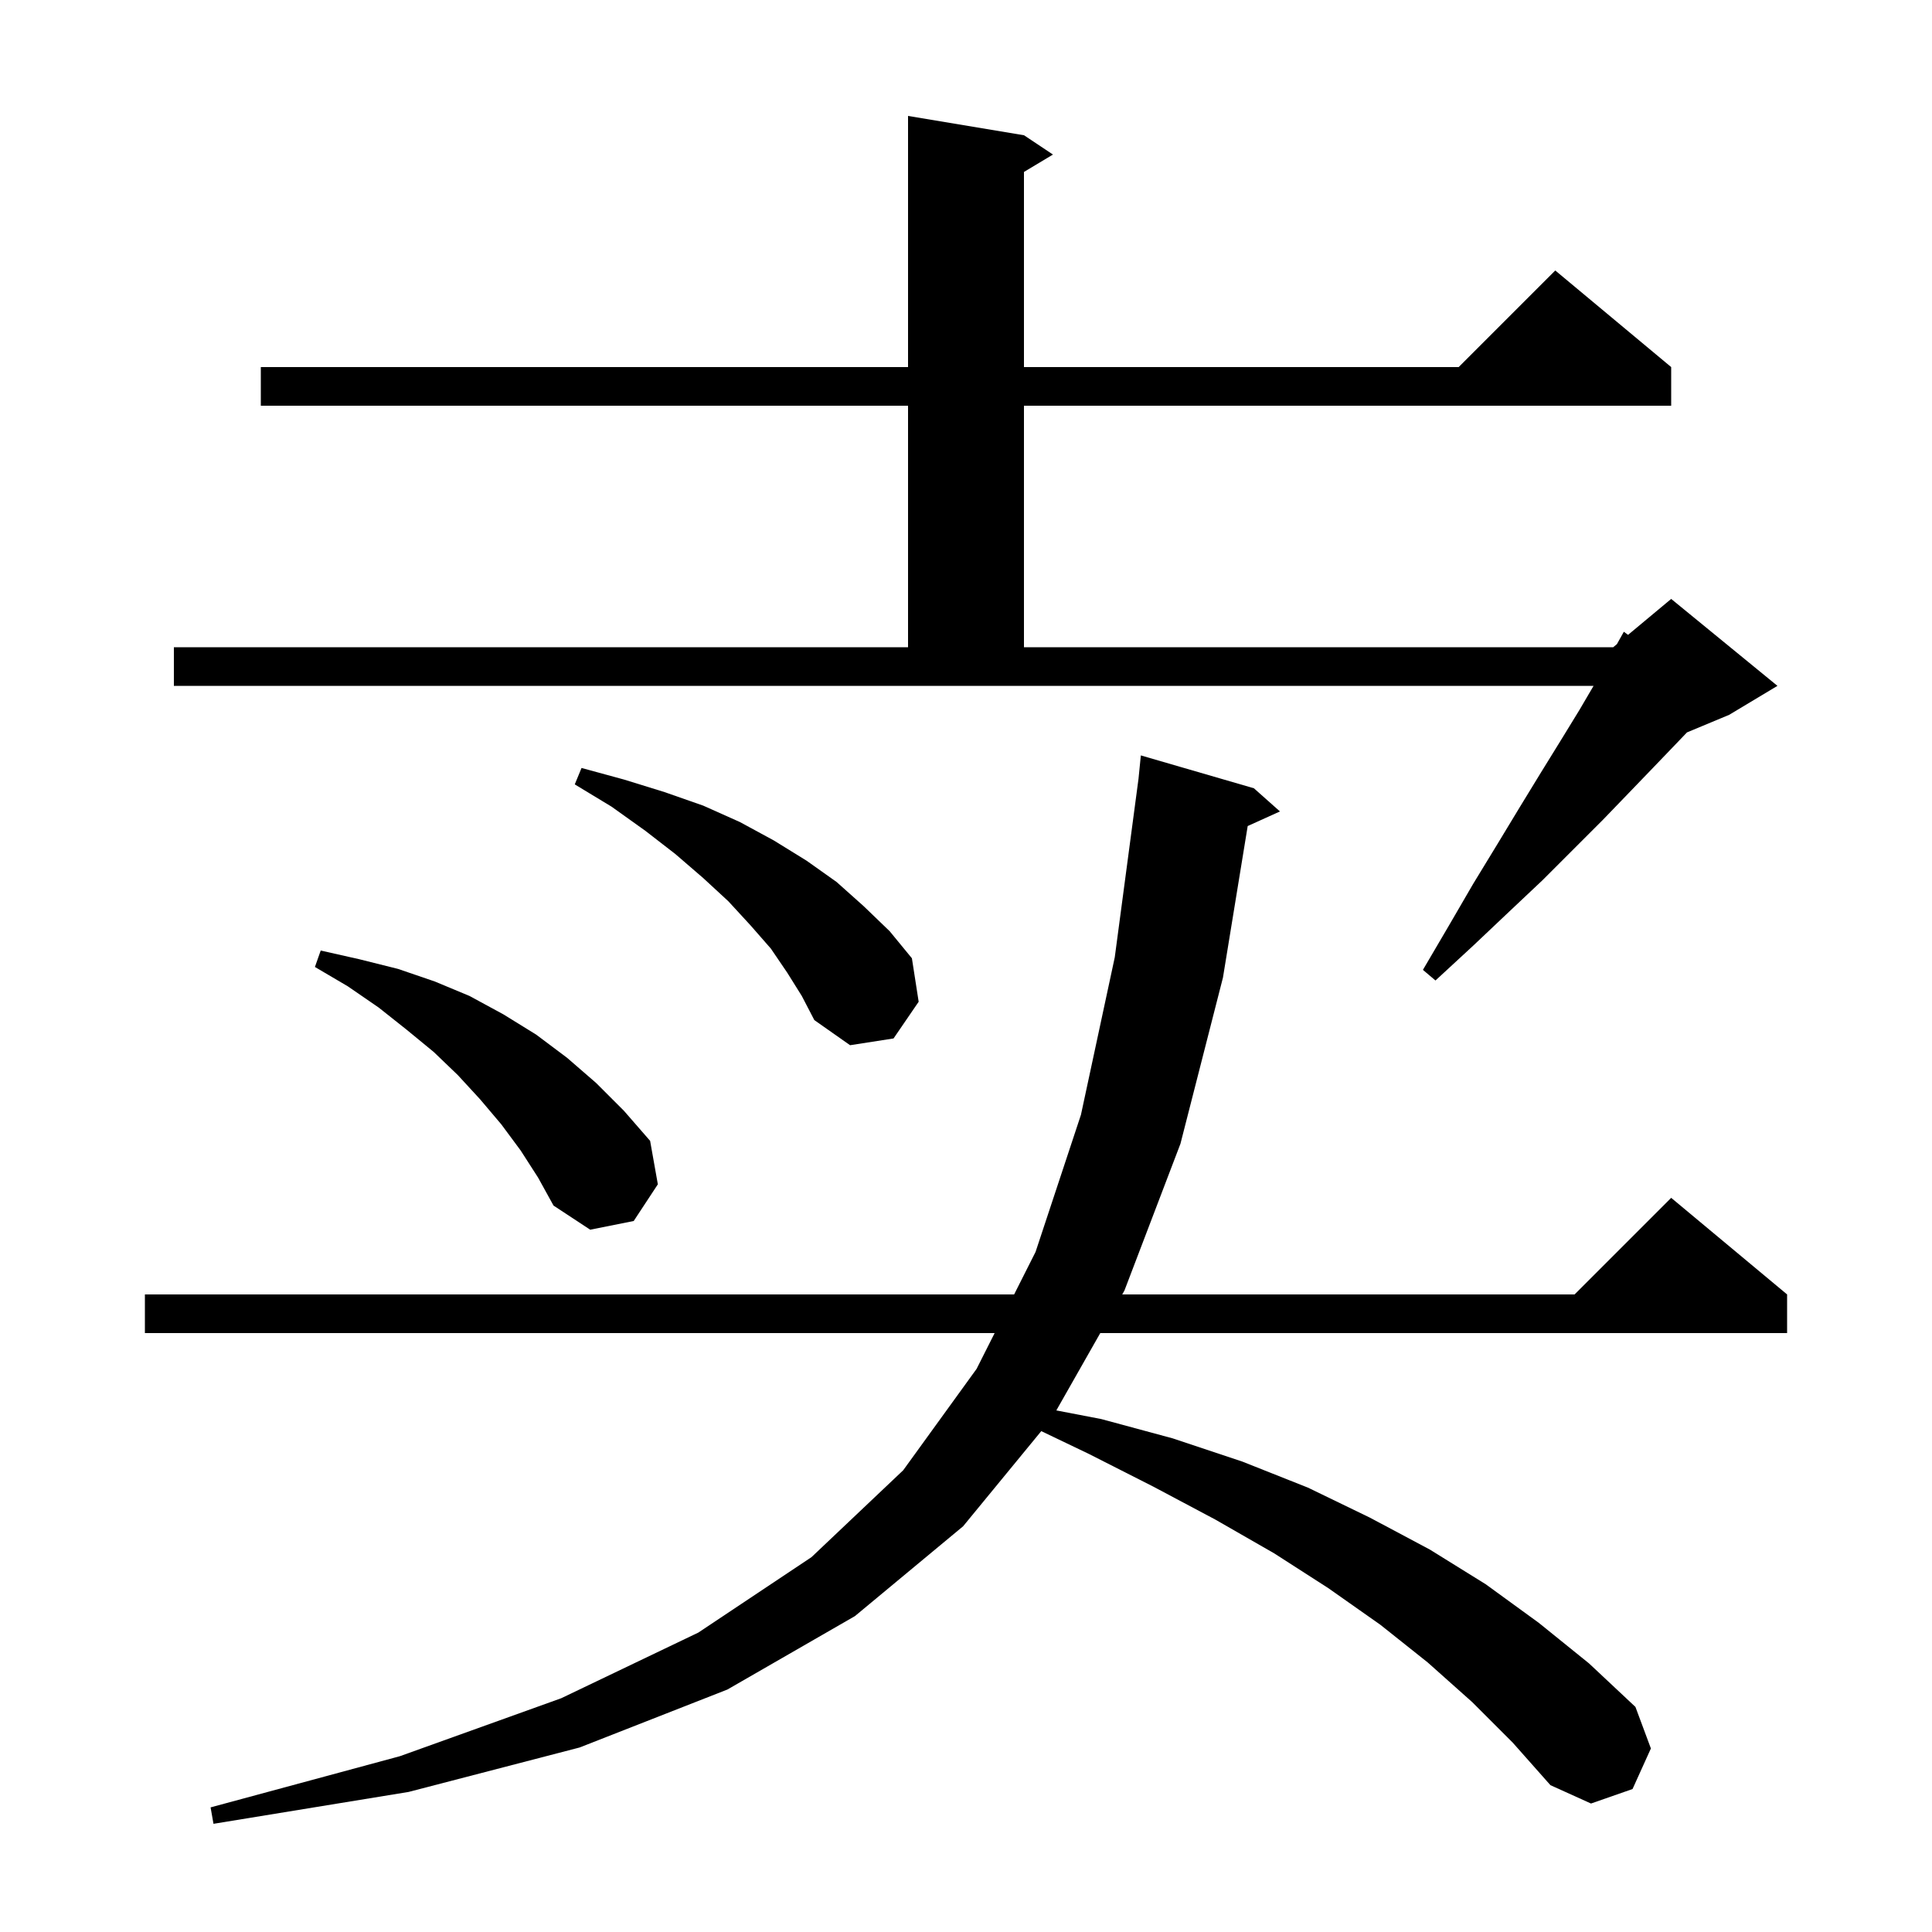 <svg xmlns="http://www.w3.org/2000/svg" xmlns:xlink="http://www.w3.org/1999/xlink" version="1.1" baseProfile="full" viewBox="0 0 200 200" width="200" height="200">
<g fill="black">
<path d="M 152.4 176.2 L 147.8 172.1 L 142.9 168.2 L 137.5 164.4 L 131.9 160.8 L 125.8 157.3 L 119.4 153.9 L 112.7 150.5 L 107.792 148.149 L 99.7 158.0 L 88.5 167.3 L 75.3 174.9 L 60.0 180.9 L 42.3 185.5 L 22.1 188.8 L 21.8 187.1 L 41.4 181.8 L 58.1 175.8 L 72.3 169.0 L 84.0 161.2 L 93.5 152.2 L 101.1 141.7 L 102.965 138.0 L 15.0 138.0 L 15.0 134.0 L 104.982 134.0 L 107.2 129.6 L 111.9 115.4 L 115.4 99.1 L 117.86 80.603 L 118.1 78.2 L 129.8 81.6 L 132.5 84.0 L 129.161 85.512 L 126.6 101.2 L 122.2 118.4 L 116.4 133.6 L 116.173 134.0 L 163.0 134.0 L 173.0 124.0 L 185.0 134.0 L 185.0 138.0 L 113.9 138.0 L 109.351 146.006 L 114.0 146.9 L 121.4 148.9 L 128.6 151.3 L 135.4 154.0 L 141.8 157.1 L 148.0 160.4 L 153.8 164.0 L 159.3 168.0 L 164.5 172.2 L 169.3 176.7 L 170.9 181.0 L 169.0 185.2 L 164.7 186.7 L 160.5 184.8 L 156.6 180.4 Z M 53.9 119.1 L 51.9 116.4 L 49.7 113.8 L 47.4 111.3 L 44.9 108.9 L 42.1 106.6 L 39.2 104.3 L 36.0 102.1 L 32.6 100.1 L 33.2 98.4 L 37.2 99.3 L 41.2 100.3 L 45.0 101.6 L 48.6 103.1 L 52.1 105.0 L 55.5 107.1 L 58.7 109.5 L 61.7 112.1 L 64.6 115.0 L 67.3 118.1 L 68.1 122.6 L 65.6 126.4 L 61.1 127.3 L 57.3 124.8 L 55.7 121.9 Z M 81.5 100.7 L 79.8 98.2 L 77.7 95.8 L 75.4 93.3 L 72.8 90.9 L 69.9 88.4 L 66.8 86.0 L 63.3 83.5 L 59.5 81.2 L 60.2 79.5 L 64.6 80.7 L 68.8 82.0 L 72.8 83.4 L 76.6 85.1 L 80.1 87.0 L 83.5 89.1 L 86.6 91.3 L 89.4 93.8 L 92.1 96.4 L 94.4 99.2 L 95.1 103.7 L 92.5 107.5 L 88.0 108.2 L 84.3 105.6 L 83.0 103.1 Z M 18.0 67.0 L 94.0 67.0 L 94.0 42.0 L 27.0 42.0 L 27.0 38.0 L 94.0 38.0 L 94.0 12.0 L 106.0 14.0 L 109.0 16.0 L 106.0 17.8 L 106.0 38.0 L 151.0 38.0 L 161.0 28.0 L 173.0 38.0 L 173.0 42.0 L 106.0 42.0 L 106.0 67.0 L 167.0 67.0 L 167.382 66.681 L 168.1 65.4 L 168.537 65.72 L 173.0 62.0 L 184.0 71.0 L 179.0 74.0 L 174.634 75.819 L 173.6 76.9 L 171.2 79.4 L 168.6 82.1 L 165.9 84.9 L 159.7 91.1 L 156.2 94.4 L 152.5 97.9 L 148.6 101.5 L 147.3 100.4 L 150.0 95.8 L 152.5 91.5 L 155.0 87.4 L 157.3 83.6 L 159.5 80.0 L 161.6 76.6 L 163.5 73.5 L 164.966 71.0 L 18.0 71.0 Z " />
</g>
</svg>
